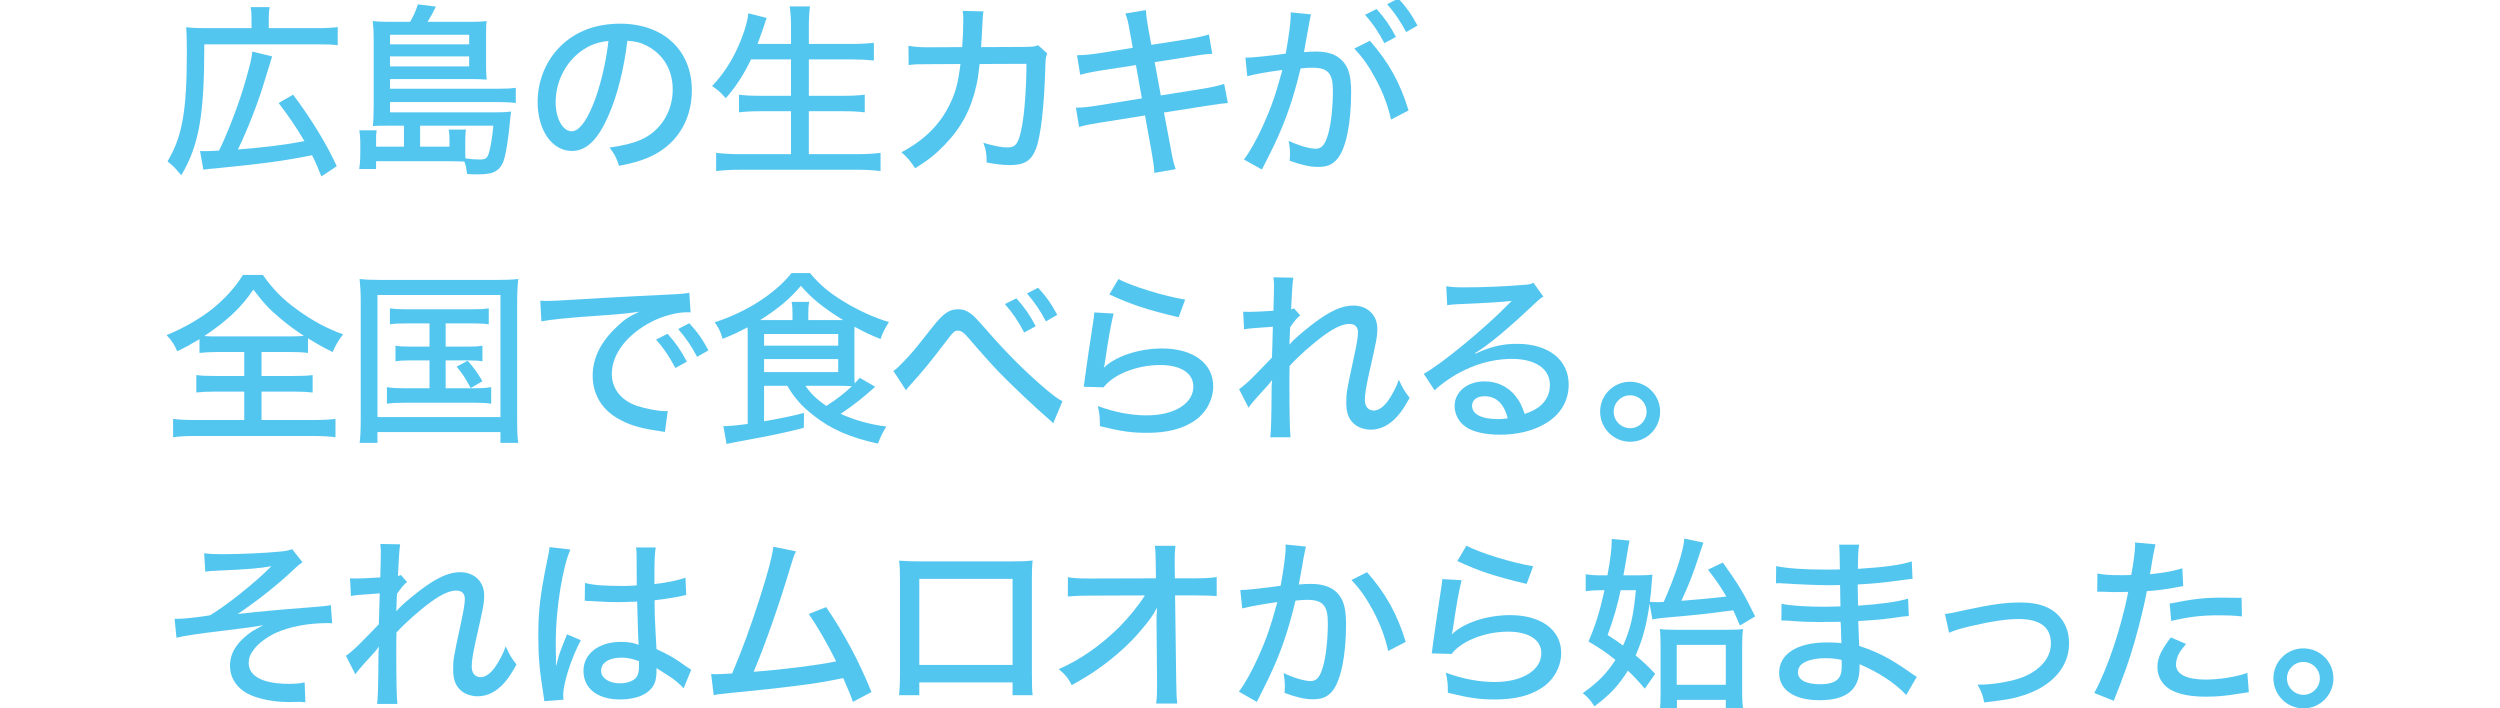 <?xml version="1.0" encoding="UTF-8"?>
<svg id="_レイヤー_1" data-name="レイヤー 1" xmlns="http://www.w3.org/2000/svg" version="1.1" viewBox="0 0 309.41 87.639">
  <defs>
    <style>
      .cls-1 {
        fill: #28b8ec;
        stroke-width: 0px;
      }

      .cls-2 {
        opacity: .8;
      }
    </style>
  </defs>
  <g class="cls-2">
    <g>
      <path class="cls-1" d="M31.126,2.265c0-.621-.022-.92-.114-1.38h2.368c-.092.414-.115.759-.115,1.403v1.196h5.933c1.266,0,1.955-.046,2.599-.138v2.253c-.667-.092-1.265-.115-2.599-.115h-13.911c0,8.807-.645,12.463-2.852,16.211-.897-1.058-.943-1.104-1.702-1.725,1.816-3.035,2.392-6.208,2.392-13.498,0-1.61-.022-2.346-.092-3.104.759.092,1.402.115,2.368.115h5.726v-1.219ZM24.757,18.684c.276.023.414.023.621.023.253,0,.966-.023,1.725-.069.851-1.701,1.862-4.231,2.645-6.576.391-1.15.966-3.173,1.241-4.3.138-.598.185-.828.23-1.38l2.46.598q-.253.805-1.012,3.288c-.735,2.483-2.093,5.91-3.219,8.232,3.426-.276,5.979-.598,8.231-1.035-1.034-1.748-1.932-3.059-3.196-4.714l1.794-1.035c2.276,3.036,4.162,6.14,5.403,8.853l-1.908,1.265c-.482-1.219-.644-1.61-1.149-2.622-3.541.713-6.37,1.081-11.337,1.563-1.633.138-1.725.161-2.115.23l-.414-2.322Z"/>
      <path class="cls-1" d="M49.995,15.556h-1.978c-.942,0-1.219,0-1.862.046.046-.667.092-1.265.092-2.253V4.564c0-.736-.046-1.356-.115-1.955.575.069,1.035.092,1.932.092h2.69c.437-.736.689-1.311.966-2.162l2.23.276c-.345.713-.667,1.311-1.035,1.886h5.358c.92,0,1.402-.023,1.954-.092-.068.529-.068.851-.068,1.656v3.84c0,.712.022,1.195.068,1.748-.689-.046-1.195-.069-1.885-.069h-10.072v1.196h13.406c.966,0,1.563-.023,2.161-.115v1.885c-.713-.092-1.333-.115-2.207-.115h-13.36v1.265h13.222c.806,0,1.288-.023,1.771-.092-.023.207-.047.23-.069.46-.299,3.196-.598,4.99-.942,5.84-.253.598-.713,1.058-1.312,1.265-.413.138-.942.207-1.932.207-.321,0-.598,0-1.195-.046-.138-.943-.138-.989-.345-1.541-.966-.023-1.61-.046-1.909-.046h-9.014v.966h-2.093c.092-.575.139-1.15.139-1.863v-1.541c-.023-.529-.047-.92-.115-1.38h2.139c-.069.414-.069.69-.069,1.196v.828h3.449v-2.598ZM58.066,5.484v-1.173h-9.796v1.173h9.796ZM48.27,8.221h9.796v-1.242h-9.796v1.242ZM55.628,18.154v-.896c0-.483-.023-.782-.092-1.219h2.139c-.069.299-.092.943-.092,1.403v1.149c0,.437,0,.667.022,1.012.598.092,1.219.138,1.771.138.713,0,.92-.161,1.127-.782.207-.69.414-1.863.552-3.403h-9.06v2.598h3.633Z"/>
      <path class="cls-1" d="M75.301,14.314c-1.334,3.035-2.736,4.369-4.53,4.369-2.438,0-4.231-2.553-4.231-6.048,0-2.46.874-4.783,2.483-6.554,1.886-2.069,4.53-3.15,7.727-3.15,5.357,0,8.876,3.289,8.876,8.255,0,3.84-2.023,6.921-5.473,8.347-1.081.437-1.978.69-3.541.989-.345-1.058-.552-1.449-1.173-2.253,1.794-.276,2.828-.529,3.817-.943,2.46-1.058,4.001-3.472,4.001-6.254,0-2.392-1.127-4.3-3.15-5.381-.782-.414-1.402-.575-2.461-.644-.413,3.426-1.241,6.784-2.345,9.267ZM72.151,6.174c-2.093,1.402-3.381,3.863-3.381,6.484,0,2.0.874,3.587,1.978,3.587.828,0,1.679-1.012,2.576-3.104.896-2.116,1.678-5.335,1.978-8.071-1.265.138-2.162.437-3.15,1.104Z"/>
      <path class="cls-1" d="M92.955,7.347c-.897,1.863-1.932,3.473-3.128,4.806-.874-.943-.942-.989-1.701-1.495,1.771-1.84,3.127-4.208,4.001-6.875.299-.966.437-1.495.482-2.139l2.277.575q-.276.759-.438,1.311c-.115.345-.345.989-.689,1.909h4.139v-2.024c0-1.081-.046-1.793-.161-2.621h2.507c-.092.759-.138,1.495-.138,2.621v2.024h5.128c1.126,0,2-.046,2.92-.138v2.185c-.966-.092-1.816-.138-2.874-.138h-5.174v4.507h4.23c1.15,0,1.955-.046,2.69-.138v2.185c-.713-.092-1.609-.138-2.667-.138h-4.254v5.312h5.887c1.219,0,2.115-.046,2.989-.161v2.253c-1.035-.115-1.748-.161-2.943-.161h-14.349c-1.173,0-2.047.046-3.059.161v-2.253c.92.115,1.816.161,2.989.161h6.277v-5.312h-3.794c-1.081,0-1.955.046-2.645.138v-2.185c.689.092,1.426.138,2.621.138h3.817v-4.507h-4.943Z"/>
      <path class="cls-1" d="M119.08,5.829c.092-1.104.138-2.299.138-3.288,0-.575,0-.736-.069-1.196l2.575.069c-.092.483-.092.644-.206,2.875-.023.391-.023.69-.093,1.541l5.358-.023c1.034-.023,1.195-.023,1.701-.207l1.127,1.012c-.161.368-.207.644-.229,1.449-.139,5.059-.553,8.738-1.173,10.371-.575,1.472-1.426,2-3.22,2-.851,0-1.633-.092-2.874-.322-.023-1.172-.069-1.541-.414-2.437,1.334.391,2.23.575,3.013.575,1.034,0,1.379-.529,1.771-2.645.321-1.679.552-4.829.552-7.703l-5.795.023c-.184,1.609-.207,1.748-.391,2.598-.645,2.966-1.863,5.266-3.909,7.381-1.173,1.219-2.139,1.978-3.68,2.92-.644-.966-.896-1.265-1.701-1.978,2.828-1.495,4.736-3.38,5.979-5.91.735-1.518,1.012-2.529,1.334-5.013l-3.955.023c-1.426,0-1.679,0-2.461.115l-.022-2.391c.805.138,1.356.184,2.506.184l4.14-.023Z"/>
      <path class="cls-1" d="M139.848,3.99c-.229-1.311-.321-1.679-.574-2.323l2.552-.414c.047.759.093,1.195.3,2.322l.367,1.978,4.53-.713c1.034-.161,2.023-.391,2.599-.575l.413,2.392c-.781.046-1.104.069-2.598.322l-4.53.713.759,4.116,5.22-.828c1.219-.207,1.908-.368,2.621-.598l.46,2.368q-.574.023-2.621.345l-5.288.828.805,4.254c.275,1.563.367,1.931.644,2.759l-2.645.46c-.022-.782-.138-1.495-.368-2.783l-.781-4.323-5.611.896c-1.265.207-1.886.322-2.552.529l-.392-2.392c.805,0,1.426-.069,2.645-.253l5.519-.897-.735-4.116-4.186.644c-1.311.207-2.046.368-2.713.552l-.391-2.415c.942-.023,1.655-.092,2.736-.253l4.162-.667-.346-1.932Z"/>
      <path class="cls-1" d="M154.137,7.14c.828,0,3.036-.23,4.99-.506.391-2.162.621-3.956.621-4.714,0-.092,0-.23-.023-.391l2.529.253c-.068.299-.114.46-.16.736l-.553,3.058c-.092.506-.092.575-.16.874.62-.046.988-.069,1.494-.069,1.472,0,2.529.368,3.242,1.127.805.828,1.104,1.909,1.104,3.932,0,3.794-.621,6.898-1.679,8.186-.621.759-1.288,1.035-2.438,1.035-.943,0-1.955-.23-3.495-.759.046-.391.046-.69.046-.874,0-.437-.023-.805-.161-1.586,1.241.575,2.575.966,3.357.966.735,0,1.149-.506,1.518-1.794.367-1.219.598-3.403.598-5.381,0-2.162-.621-2.851-2.529-2.851-.483,0-.874.023-1.472.092-.92,3.817-1.816,6.393-3.266,9.474-.161.368-.689,1.379-1.518,3.035l-2.23-1.242c.689-.874,1.609-2.529,2.392-4.254,1.012-2.254,1.541-3.794,2.368-6.83-1.793.23-3.449.529-4.346.782l-.23-2.299ZM169.544,5.047c2.322,2.645,3.748,5.197,4.783,8.623l-2.162,1.127c-.437-1.84-.988-3.312-1.886-4.99-.873-1.632-1.586-2.644-2.667-3.794l1.932-.966ZM170.372,1.115c1.081,1.219,1.587,1.955,2.392,3.449l-1.426.782c-.759-1.426-1.402-2.391-2.391-3.518l1.425-.713ZM173.062-.195c1.104,1.219,1.587,1.908,2.369,3.357l-1.403.805c-.713-1.334-1.356-2.3-2.345-3.449l1.379-.713Z"/>
      <path class="cls-1" d="M27.034,43.566c-1.058,0-1.747.046-2.346.115v-1.702c-1.287.759-1.701.989-2.759,1.495-.299-.736-.645-1.288-1.311-2,2-.805,4.093-2,5.634-3.219,1.586-1.288,2.828-2.645,3.816-4.231h2.461c1.265,1.793,2.46,3.012,4.254,4.3,1.886,1.38,3.656,2.323,5.68,3.059-.528.644-.92,1.311-1.288,2.185-1.149-.552-1.725-.874-3.058-1.702v1.816c-.69-.092-1.311-.115-2.323-.115h-3.426v2.966h3.933c1.149,0,1.771-.023,2.391-.115v2.162c-.598-.069-1.311-.115-2.391-.115h-3.933v3.518h6.369c1.15,0,2.07-.046,2.783-.138v2.277c-.759-.115-1.679-.161-2.76-.161h-14.625c-1.08,0-1.978.046-2.713.161v-2.277c.644.092,1.586.138,2.759.138h6.048v-3.518h-3.587c-1.058,0-1.771.046-2.346.115v-2.162c.667.092,1.265.115,2.346.115h3.587v-2.966h-3.196ZM35.887,41.635c.735,0,1.241-.023,1.725-.069-.966-.621-2.001-1.379-2.921-2.161-1.356-1.127-2.139-1.978-3.334-3.564-1.472,2.185-3.22,3.84-6.07,5.749.644.046.896.046,1.609.046h8.991Z"/>
      <path class="cls-1" d="M44.646,37.334c0-1.035-.046-1.909-.138-2.805.735.092,1.448.115,2.69.115h14.233c1.173,0,1.84-.023,2.714-.115-.093.828-.139,1.655-.139,2.805v14.441c0,1.563.023,2.346.139,3.035h-2.208v-1.333h-15.223v1.333h-2.207c.092-.644.138-1.472.138-3.035v-14.441ZM46.715,51.614h15.223v-15.107h-15.223v15.107ZM50.372,40.025c-.988,0-1.518.023-2.115.115v-1.978c.667.092,1.058.115,2.115.115h7.934c1.058,0,1.586-.023,2.185-.115v1.978c-.645-.092-1.127-.115-2.162-.115h-3.173v2.875h2.529c1.035,0,1.472-.023,2.023-.115v1.932c-.598-.092-1.058-.115-2.023-.115h-2.529v3.449h3.449c.988,0,1.54-.023,2.185-.138v2.047c-.667-.092-1.288-.115-2.185-.115h-8.508c-1.013,0-1.495.023-2.208.115v-2.047c.644.115,1.195.138,2.208.138h3.058v-3.449h-2.185c-.942,0-1.426.023-2.023.115v-1.932c.575.092.989.115,2.023.115h2.185v-2.875h-2.782ZM57.868,44.647c.759.828,1.219,1.472,1.84,2.529l-1.448.851c-.69-1.265-1.059-1.84-1.748-2.645l1.356-.736Z"/>
      <path class="cls-1" d="M66.869,37.22c.368.023.644.023.896.023.414,0,.759-.023,1.311-.046,2.645-.161,8.164-.483,13.567-.736,1.587-.069,2.276-.138,2.668-.23l.16,2.438c-.16-.023-.299-.023-.391-.023-1.288,0-2.897.414-4.3,1.104-3.128,1.563-5.059,4.047-5.059,6.531,0,1.816,1.149,3.288,3.127,3.955,1.058.345,2.575.644,3.38.644.092,0,.23,0,.414-.023l-.345,2.599c-.299-.046-.391-.069-.759-.115-2.507-.368-3.84-.805-5.22-1.632-1.932-1.173-2.967-3.013-2.967-5.22,0-2.184,1.012-4.208,3.013-6.07.896-.874,1.448-1.219,2.759-1.84-1.609.23-2.529.322-4.967.483-4.001.276-5.955.483-7.151.713l-.138-2.552ZM82.621,41.312c1.08,1.219,1.586,1.955,2.391,3.449l-1.425.782c-.759-1.426-1.403-2.392-2.392-3.519l1.426-.713ZM85.311,40.002c1.104,1.219,1.586,1.909,2.368,3.357l-1.402.805c-.713-1.333-1.357-2.299-2.346-3.449l1.38-.713Z"/>
      <path class="cls-1" d="M94.564,47.751v4.392c2.162-.391,3.127-.575,4.944-1.035l-.023,1.84c-2.483.644-3.84.92-8.577,1.793-.345.069-.552.115-.988.207l-.392-2.23c.115.023.185.023.253.023.392,0,1.84-.138,2.76-.276v-10.555c0-.506,0-.828-.023-1.403-1.172.621-1.747.897-3.081,1.426-.321-1.035-.46-1.311-.988-2.046,3.932-1.265,7.45-3.519,9.52-6.094h2.276c1.173,1.402,2.346,2.415,4.094,3.472,1.771,1.104,3.771,2.023,5.68,2.598-.506.782-.782,1.334-1.035,2.093-1.242-.483-2.047-.874-3.22-1.518-.022.506-.022.759-.022,1.196v4.438c0,.575,0,.92.046,1.379.207-.23.322-.345.621-.689l1.908,1.104c-1.472,1.334-2.713,2.299-4.277,3.357,1.886.828,3.634,1.311,5.657,1.563-.506.805-.759,1.38-1.035,2.116-3.403-.736-5.863-1.794-7.979-3.495-1.449-1.127-2.346-2.139-3.243-3.656h-2.874ZM103.532,39.611h.806c-2.438-1.518-3.841-2.644-5.221-4.231-1.379,1.633-2.828,2.829-5.035,4.231h4.001v-.712c0-.736-.023-1.15-.115-1.541h2.185c-.092.437-.115.805-.115,1.541v.712h3.495ZM94.564,42.784h9.175v-1.449h-9.175v1.449ZM94.564,46.05h9.175v-1.61h-9.175v1.61ZM99.692,47.751c.644.966,1.449,1.725,2.575,2.483,1.334-.851,2.162-1.495,3.174-2.438-.575-.046-1.012-.046-1.702-.046h-4.047Z"/>
      <path class="cls-1" d="M110.569,45.912c.368-.253.552-.414,1.058-.943,1.149-1.173,1.426-1.495,3.794-4.507,1.357-1.702,2.047-2.185,3.174-2.185.735,0,1.311.276,2.023.943.253.23.759.805,1.587,1.748,2.345,2.69,4.576,4.921,7.06,7.06,1.126.943,1.609,1.311,2.23,1.632l-1.15,2.737c-.253-.276-.321-.345-.735-.69-1.334-1.127-4.415-4.047-5.933-5.611-.805-.828-2.76-3.012-3.887-4.346-.528-.621-.851-.828-1.241-.828-.414,0-.552.138-1.518,1.402-2.093,2.737-2.852,3.656-4.461,5.427-.207.23-.276.299-.438.552l-1.563-2.392ZM125.792,36.92c1.081,1.219,1.587,1.955,2.392,3.45l-1.426.782c-.759-1.426-1.402-2.392-2.392-3.519l1.426-.713ZM128.482,35.61c1.104,1.219,1.587,1.909,2.368,3.357l-1.402.805c-.713-1.333-1.356-2.299-2.346-3.449l1.38-.713Z"/>
      <path class="cls-1" d="M137.827,38.806c-.321,1.265-.666,3.173-1.058,5.91-.068.414-.068.506-.161.805,1.426-1.426,4.347-2.392,7.221-2.392,3.84,0,6.323,1.839,6.323,4.668,0,1.679-.874,3.288-2.276,4.254-1.518,1.035-3.403,1.518-5.909,1.518-1.978,0-3.196-.184-5.841-.828,0-1.15-.046-1.541-.253-2.483,2.069.759,4.116,1.15,6.048,1.15,3.403,0,5.771-1.449,5.771-3.564,0-1.656-1.541-2.667-4.116-2.667-2.852,0-5.771,1.15-6.99,2.759l-2.461-.069c.069-.391.069-.506.185-1.356.229-1.679.528-3.726.966-6.554.092-.529.114-.805.161-1.288l2.391.138ZM138.425,34.529c1.494.851,5.771,2.162,8.255,2.552l-.805,2.185c-4.07-.966-5.887-1.586-8.577-2.829l1.127-1.908Z"/>
      <path class="cls-1" d="M153.351,48.165c.46-.322.874-.667,1.472-1.242q2.115-2.138,2.599-2.667c.022-.253.046-1.518.114-3.817-2.621.184-2.966.207-3.563.322l-.115-2.185c.414.023.575.023.828.023.413,0,1.954-.069,2.92-.138q0-.345.023-.943c.022-.713.046-1.495.046-2.208,0-.276-.023-.529-.069-.989l2.46.046c-.092.552-.184,1.793-.275,3.909.161-.023.184-.023.368-.115l.759.874c-.368.276-.645.621-1.242,1.449,0,.184,0,.322-.022.437l-.069,1.725c.575-.667,1.402-1.38,2.897-2.553,2.093-1.586,3.587-2.276,5.013-2.276,1.748,0,2.967,1.173,2.967,2.852,0,1.012-.069,1.333-1.081,5.817-.299,1.38-.46,2.369-.46,2.99,0,.851.414,1.333,1.127,1.333.552,0,1.219-.46,1.747-1.219.553-.782,1.035-1.725,1.334-2.598.46,1.035.69,1.402,1.334,2.253-.69,1.219-.966,1.632-1.518,2.276-.989,1.104-2.093,1.656-3.288,1.656-.69,0-1.38-.207-1.863-.552-.805-.575-1.173-1.425-1.173-2.759,0-1.219.046-1.495.966-5.749.322-1.472.483-2.438.483-2.989,0-.667-.368-1.035-1.081-1.035-.781,0-1.816.46-3.081,1.38-1.541,1.127-3.22,2.622-4.3,3.817-.023,1.012-.023,1.678-.023,2.299,0,3.196.046,5.818.138,6.531h-2.506q.138-.989.161-5.703c0-.598,0-.874.068-1.402-.391.552-.552.713-1.816,2.092-.529.598-.874.989-1.104,1.357l-1.173-2.3Z"/>
      <path class="cls-1" d="M178.993,35.426c.759.115,1.173.138,2.438.138,2.092,0,4.806-.115,7.06-.299.735-.046.966-.092,1.287-.276l1.242,1.725c-.345.184-.483.299-1.173.942-3.196,3.036-5.703,5.105-7.289,6.048l.046.069c1.954-.896,3.334-1.219,5.174-1.219,3.863,0,6.369,1.978,6.369,5.036,0,2.116-1.081,3.84-3.081,4.944-1.495.828-3.334,1.265-5.404,1.265-1.839,0-3.38-.345-4.254-.966-.874-.598-1.38-1.563-1.38-2.598,0-1.748,1.587-3.036,3.702-3.036,1.587,0,2.99.69,3.909,1.909.46.598.713,1.104,1.059,2.116.781-.253,1.241-.483,1.725-.828.896-.667,1.402-1.632,1.402-2.736,0-2.023-1.794-3.242-4.714-3.242-3.381,0-6.853,1.426-9.566,3.886l-1.333-2.046c2.069-1.104,7.473-5.542,10.462-8.601.069-.069.322-.322.392-.391l-.023-.023c-.828.115-3.288.276-6.783.414-.506.023-.69.046-1.149.115l-.115-2.346ZM183.729,49.039c-.942,0-1.54.46-1.54,1.196,0,1.012,1.173,1.632,3.104,1.632.46,0,.598,0,1.311-.092-.46-1.816-1.426-2.736-2.875-2.736Z"/>
      <path class="cls-1" d="M205.464,50.948c0,2.069-1.655,3.725-3.702,3.725-2.069,0-3.725-1.679-3.725-3.725,0-2.047,1.655-3.702,3.702-3.702,2.069,0,3.725,1.655,3.725,3.702ZM199.716,50.948c0,1.126.919,2.046,2.046,2.046,1.104,0,2.023-.92,2.023-2.046,0-1.104-.919-2.024-2.046-2.024-1.104,0-2.023.92-2.023,2.024Z"/>
      <path class="cls-1" d="M25.263,68.472c.759.092,1.173.115,2.185.115,2.276,0,5.473-.138,7.197-.322.644-.046,1.149-.161,1.518-.299l1.265,1.61c-.437.322-.574.437-1.241,1.058-1.863,1.771-4.415,3.771-6.761,5.358,1.104-.138,2.667-.299,5.519-.552,1.495-.115,2.69-.207,3.449-.276.897-.092,1.563-.138,1.816-.161.346-.046.438-.046.736-.115l.161,2.253c-.23-.023-.414-.023-.529-.023-2.46,0-4.736.437-6.461,1.219-1.081.506-2.07,1.242-2.668,2-.482.621-.667,1.104-.667,1.725,0,1.656,1.794,2.575,4.99,2.575.782,0,1.311-.046,1.932-.184l.092,2.46c-.345-.023-.529-.046-.689-.046l-1.357.023c-2.23,0-4.461-.529-5.587-1.334-1.104-.782-1.702-1.885-1.702-3.173,0-1.333.621-2.506,1.886-3.587.598-.529,1.127-.851,2.253-1.426-1.265.23-1.793.299-4.599.644-3.633.437-5.312.69-6.162.92l-.23-2.345h.46c.689,0,2.575-.207,3.933-.437,2.138-1.288,5.634-4.093,7.588-6.071-1.587.276-2.782.368-6.737.552-.621.023-1.012.046-1.449.115l-.138-2.276Z"/>
      <path class="cls-1" d="M42.811,81.165c.459-.322.873-.667,1.472-1.242q2.115-2.138,2.598-2.667c.023-.253.046-1.518.115-3.817-2.621.184-2.966.207-3.564.322l-.114-2.185c.413.023.574.023.827.023.414,0,1.955-.069,2.921-.138q0-.345.022-.943c.023-.713.046-1.495.046-2.208,0-.276-.022-.529-.068-.989l2.46.046c-.092.552-.184,1.793-.275,3.909.16-.023.184-.023.367-.115l.759.874c-.367.276-.644.621-1.241,1.449,0,.184,0,.322-.023.437l-.068,1.725c.574-.667,1.402-1.38,2.897-2.553,2.092-1.586,3.587-2.276,5.013-2.276,1.747,0,2.966,1.173,2.966,2.852,0,1.012-.068,1.333-1.08,5.817-.299,1.38-.46,2.369-.46,2.99,0,.851.414,1.333,1.127,1.333.552,0,1.219-.46,1.747-1.219.552-.782,1.035-1.725,1.334-2.598.46,1.035.689,1.402,1.334,2.253-.69,1.219-.966,1.632-1.519,2.276-.988,1.104-2.092,1.656-3.288,1.656-.689,0-1.38-.207-1.862-.552-.805-.575-1.173-1.425-1.173-2.759,0-1.219.046-1.495.966-5.749.322-1.472.483-2.438.483-2.989,0-.667-.368-1.035-1.081-1.035-.782,0-1.816.46-3.081,1.38-1.541,1.127-3.22,2.622-4.301,3.817-.022,1.012-.022,1.678-.022,2.299,0,3.196.046,5.818.138,6.531h-2.507q.139-.989.161-5.703c0-.598,0-.874.069-1.402-.391.552-.552.713-1.816,2.092-.529.598-.874.989-1.104,1.357l-1.172-2.3Z"/>
      <path class="cls-1" d="M70.6,68.012c-.966,2.092-1.816,7.427-1.816,11.336v.621q.023.713.023,1.403v.966h.046c.345-1.38.391-1.518,1.081-3.219.138-.322.16-.391.229-.621l1.725.736c-1.195,2.231-2.185,5.335-2.185,6.807,0,.138,0,.161.046.552l-2.392.184q0-.184-.114-.874c-.46-2.829-.621-4.691-.621-7.152,0-3.173.229-5.151,1.104-9.382.207-.989.276-1.356.276-1.656l2.598.299ZM72.394,72.151c1.104.276,2.346.368,4.783.368.598,0,.92-.023,1.633-.069q-.023-2.047-.023-3.633c0-.46-.022-.805-.069-1.058h2.438c-.114.621-.16,1.609-.16,3.196v1.333c1.494-.161,3.127-.506,3.84-.805l.092,2.162c-.184.023-.207.023-.644.138-.759.161-2.185.391-3.266.506v.529c0,1.334.023,1.449.138,3.84q.069.966.093,1.679c1.609.736,2.299,1.15,3.702,2.162.275.184.367.253.598.391l-.943,2.3c-.413-.483-1.172-1.127-1.816-1.518-.759-.483-1.333-.851-1.54-.989v.414c0,.644-.093,1.173-.276,1.564-.598,1.219-2.139,1.908-4.231,1.908-2.805,0-4.529-1.356-4.529-3.564,0-2.093,1.908-3.564,4.622-3.564.896,0,1.609.115,2.207.368q-.069-.667-.184-5.358c-1.173.046-1.587.069-2.323.069-.919,0-1.816-.023-2.713-.092-.368-.023-.621-.023-.713-.046h-.414c-.092-.023-.161-.023-.207-.023h-.115l.023-2.208ZM76.878,81.395c-1.518,0-2.483.644-2.483,1.61,0,.92.966,1.563,2.345,1.563.852,0,1.633-.276,2.001-.713.229-.299.345-.736.345-1.426v-.598c-.874-.322-1.426-.437-2.207-.437Z"/>
      <path class="cls-1" d="M98.521,68.242c-.253.483-.299.621-.598,1.609-1.541,5.151-3.15,9.727-4.645,13.291,3.702-.276,7.841-.805,10.209-1.288-1.034-2.092-2.391-4.461-3.402-5.864l2.161-.851c2.115,3.058,4.162,6.875,5.61,10.509l-2.299,1.219q-.299-.92-1.196-2.943-.299.046-.805.161c-2.529.529-6.277,1.012-13.153,1.679-1.38.138-1.633.161-2.069.276l-.322-2.621q.3.023.553.023c.459,0,.713-.023,2.046-.092,1.288-3.035,2.208-5.564,3.381-9.198,1.104-3.472,1.54-5.128,1.725-6.485l2.805.575Z"/>
      <path class="cls-1" d="M113.776,84.454v1.586h-2.506c.068-.621.115-1.449.115-2.805v-11.452c0-1.173-.023-1.748-.115-2.392,1.127.069,1.563.092,2.852.092h10.899c1.38,0,1.954-.023,2.782-.115-.069.621-.092,1.265-.092,2.415v11.429c0,1.518.022,2.23.092,2.828h-2.483v-1.586h-11.544ZM125.32,71.646h-11.544v10.646h11.544v-10.646Z"/>
      <path class="cls-1" d="M143.132,76.796c0-.276,0-.482.068-1.609-.414.851-.966,1.633-2.093,2.943-1.219,1.449-3.058,3.127-4.897,4.438-.942.69-1.748,1.196-3.564,2.23-.482-.92-.759-1.265-1.609-1.978,2.76-1.242,5.128-2.897,7.474-5.197,1.126-1.127,2.506-2.806,3.173-3.932l-6.6.023c-1.356,0-1.932.023-2.92.115v-2.391c.873.138,1.311.161,2.989.161l7.91-.023-.023-1.793c-.022-1.334-.022-1.472-.114-2.23h2.552c-.068.552-.092.989-.092,1.541v.644l.023,1.839h2.414c1.402,0,2-.046,2.76-.161v2.368c-.599-.069-1.564-.092-2.737-.092h-2.414l.139,10.462c.022,1.679.046,2.185.138,2.92h-2.622c.093-.736.115-1.058.115-2.414v-.46l-.068-7.151v-.253Z"/>
      <path class="cls-1" d="M153.509,73.025c.828,0,3.035-.253,4.99-.529.391-2.162.62-3.932.62-4.691,0-.092,0-.23-.022-.414l2.529.253c-.069.299-.115.46-.161.759q-.092.437-.161.805-.068.506-.391,2.23c-.092.529-.092.575-.161.896.621-.046.989-.069,1.495-.069,1.448,0,2.529.368,3.242,1.104.805.828,1.104,1.908,1.104,3.932,0,3.817-.644,6.921-1.679,8.209-.621.759-1.287,1.035-2.438,1.035-.942,0-1.978-.23-3.495-.782.023-.368.046-.667.046-.874,0-.414-.046-.782-.161-1.587,1.242.598,2.576.989,3.357.989.736,0,1.15-.506,1.518-1.793.368-1.219.599-3.403.599-5.404,0-2.139-.621-2.852-2.53-2.852-.482,0-.873.023-1.472.092-.92,3.817-1.816,6.416-3.265,9.474-.161.368-.69,1.38-1.518,3.059l-2.23-1.265c.689-.874,1.609-2.529,2.391-4.254,1.012-2.253,1.541-3.771,2.369-6.83-1.794.253-3.449.552-4.347.782l-.229-2.276ZM169.192,70.817c2.322,2.645,3.748,5.197,4.783,8.623l-2.162,1.127c-.437-1.863-.988-3.312-1.886-5.013-.873-1.609-1.586-2.621-2.667-3.771l1.932-.966Z"/>
      <path class="cls-1" d="M180.895,71.806c-.322,1.265-.667,3.173-1.059,5.91-.068.414-.068.506-.16.805,1.426-1.426,4.346-2.392,7.22-2.392,3.841,0,6.324,1.839,6.324,4.668,0,1.679-.874,3.288-2.276,4.254-1.518,1.035-3.403,1.518-5.91,1.518-1.978,0-3.196-.184-5.841-.828,0-1.15-.046-1.541-.253-2.483,2.069.759,4.116,1.15,6.048,1.15,3.403,0,5.771-1.449,5.771-3.564,0-1.656-1.54-2.667-4.116-2.667-2.851,0-5.771,1.15-6.99,2.759l-2.46-.069c.068-.391.068-.506.184-1.356.229-1.679.529-3.726.966-6.554.092-.529.115-.805.161-1.288l2.392.138ZM181.493,67.529c1.494.851,5.771,2.162,8.255,2.552l-.805,2.185c-4.07-.966-5.887-1.586-8.577-2.829l1.127-1.908Z"/>
      <path class="cls-1" d="M204.163,74.704c-.368,2.599-.851,4.392-1.725,6.416,1.012.851,1.38,1.196,2.415,2.276l-1.288,1.84c-.92-1.081-1.288-1.472-2.093-2.23-1.173,1.862-2.185,2.943-4.139,4.415-.414-.667-.828-1.15-1.449-1.633,1.886-1.333,2.943-2.415,4.048-4.116-1.242-.989-1.817-1.379-3.335-2.276.897-2.092,1.426-3.817,1.978-6.347h-.598c-.621,0-1.195.046-1.725.115v-2.093c.552.092,1.149.138,1.886.138h.805c.368-1.978.529-3.334.529-4.254v-.253l2.207.207c-.069.299-.138.667-.253,1.38-.092.621-.322,1.909-.506,2.92h1.495c.988,0,1.586-.023,2.092-.092q-.068.713-.092,1.081c-.068.989-.092,1.242-.229,2.276.299.046.528.046.92.046.184,0,.574,0,.805-.023,1.518-3.472,2.414-6.231,2.552-7.841l2.369.506c-.115.276-.161.414-.414,1.173-.851,2.622-1.242,3.679-2.322,6.025q3.265-.253,5.564-.529c-.644-1.104-1.081-1.771-2.276-3.334l1.84-.874c2.023,2.829,2.598,3.817,4.001,6.668l-1.886,1.127c-.46-1.081-.621-1.449-.828-1.886-3.403.46-4.806.598-8.231.897-1.035.092-1.334.138-1.771.253l-.345-1.978ZM200.576,73.048c-.345,1.702-.92,3.702-1.609,5.542,1.034.667,1.402.92,1.908,1.311.92-2.046,1.288-3.633,1.587-6.853h-1.886ZM207.543,87.834h-2.116c.069-.483.092-1.081.092-2.047v-5.771c0-.92-.022-1.61-.092-2.162.506.069,1.196.092,2.001.092h6.14c1.081,0,1.701-.023,2.161-.092-.092.621-.114,1.104-.114,2.345v5.289c0,1.15.046,1.771.138,2.322h-2.162v-1.195h-6.047v1.219ZM207.52,84.752h6.07v-4.944h-6.07v4.944Z"/>
      <path class="cls-1" d="M235.921,86.017c-1.104-1.196-2.806-2.415-4.69-3.311-.253-.138-.782-.368-1.081-.506v.391c0,2.759-1.609,4.07-4.967,4.07-3.104,0-4.99-1.265-4.99-3.38,0-2.346,2.23-3.771,5.91-3.771.735,0,1.356.023,1.793.092v-.322c0-.023-.022-.115-.022-.253,0-.138-.023-.506-.023-1.035-.022-.23-.022-.575-.046-1.035-.896,0-1.862.023-2.46.023-1.426,0-2.3-.023-4.048-.161-.275-.023-.482-.023-.644-.023h-.184l.022-2.069c1.012.23,3.081.368,5.335.368.506,0,1.242-.023,1.955-.046l-.047-2.644c-.689.023-1.058.023-1.494.023-1.311,0-3.933-.115-5.611-.23-.229-.023-.391-.023-.482-.023-.069,0-.184,0-.345.023l.022-2.139c1.242.276,3.449.437,6.071.437.367,0,1.126,0,1.816-.023q-.023-2.507-.092-3.059h2.483c-.115.575-.139,1.081-.161,2.989,3.266-.207,5.22-.459,6.669-.919l.092,2.162q-.46.023-1.702.207c-1.908.253-2.943.368-5.082.483q.023.805.046,2.622c2.76-.184,4.829-.46,6.187-.874l.092,2.162c-.506.023-.69.046-2.276.276-.943.138-2.599.276-3.979.345.069,1.771.092,2.805.115,3.081,2.23.713,3.886,1.564,6.323,3.289.391.276.483.345.805.529l-1.311,2.253ZM225.827,81.464c-1.242,0-2.346.299-2.897.782-.253.23-.414.598-.414.943,0,.965.989,1.495,2.76,1.495,1.195,0,1.978-.276,2.346-.828.229-.345.321-.759.321-1.472,0-.138-.022-.713-.022-.713-.805-.161-1.196-.207-2.093-.207Z"/>
      <path class="cls-1" d="M240.718,75.991q.598-.046,2.368-.46c3.312-.713,5.06-.966,6.968-.966,2.553,0,4.231.736,5.243,2.277.528.805.781,1.725.781,2.805,0,2.875-2.092,5.266-5.61,6.393-1.38.437-1.862.529-4.897.897-.185-.943-.322-1.311-.828-2.208h.345c1.38,0,3.334-.299,4.737-.736,1.265-.391,2.46-1.15,3.173-2.046.552-.713.828-1.449.828-2.346,0-1.978-1.356-2.989-3.979-2.989-1.54,0-3.334.276-6.024.896-1.426.345-1.84.483-2.599.805l-.506-2.323Z"/>
      <path class="cls-1" d="M259.583,70.979c.851.161,1.494.207,2.828.207.506,0,.851,0,1.356-.023.276-1.426.483-3.013.483-3.703,0-.069,0-.184-.023-.322l2.553.23q-.161.529-.438,2.185c-.114.69-.138.92-.253,1.518,1.748-.184,2.921-.391,4.002-.736l.114,2.208q-.184.023-.689.115c-1.081.23-2.69.437-3.817.506-.275,1.563-.896,4.093-1.494,6.186-.69,2.392-1.242,3.978-2.599,7.381l-2.415-.966c1.633-2.966,3.312-7.979,4.208-12.509-.206,0-1.379.023-1.862.023-.161,0-.345,0-.667-.023-.345-.023-.735-.023-1.058-.023h-.253l.023-2.253ZM270.552,79.693c-.599.736-.782.989-.943,1.334-.184.391-.299.851-.299,1.219,0,1.196,1.288,1.862,3.68,1.862,1.701,0,3.84-.345,5.15-.828l.184,2.392c-.367.069-.506.069-1.08.161-1.817.299-2.875.391-4.186.391-1.954,0-3.38-.276-4.438-.874-1.012-.575-1.61-1.609-1.61-2.782,0-1.104.414-2.023,1.656-3.679l1.886.805ZM277.473,76.29c-1.104-.115-1.747-.138-2.828-.138-2.185,0-3.68.184-5.933.69l-.185-2.139c3.059-.598,4.209-.736,6.531-.736.644,0,1.012,0,2.368.023l.046,2.299Z"/>
      <path class="cls-1" d="M288.792,83.948c0,2.069-1.655,3.725-3.702,3.725-2.069,0-3.725-1.679-3.725-3.725,0-2.047,1.655-3.702,3.702-3.702,2.069,0,3.725,1.655,3.725,3.702ZM283.043,83.948c0,1.126.92,2.046,2.046,2.046,1.104,0,2.023-.92,2.023-2.046,0-1.104-.919-2.024-2.046-2.024-1.104,0-2.023.92-2.023,2.024Z"/>
    </g>
  </g>
</svg>